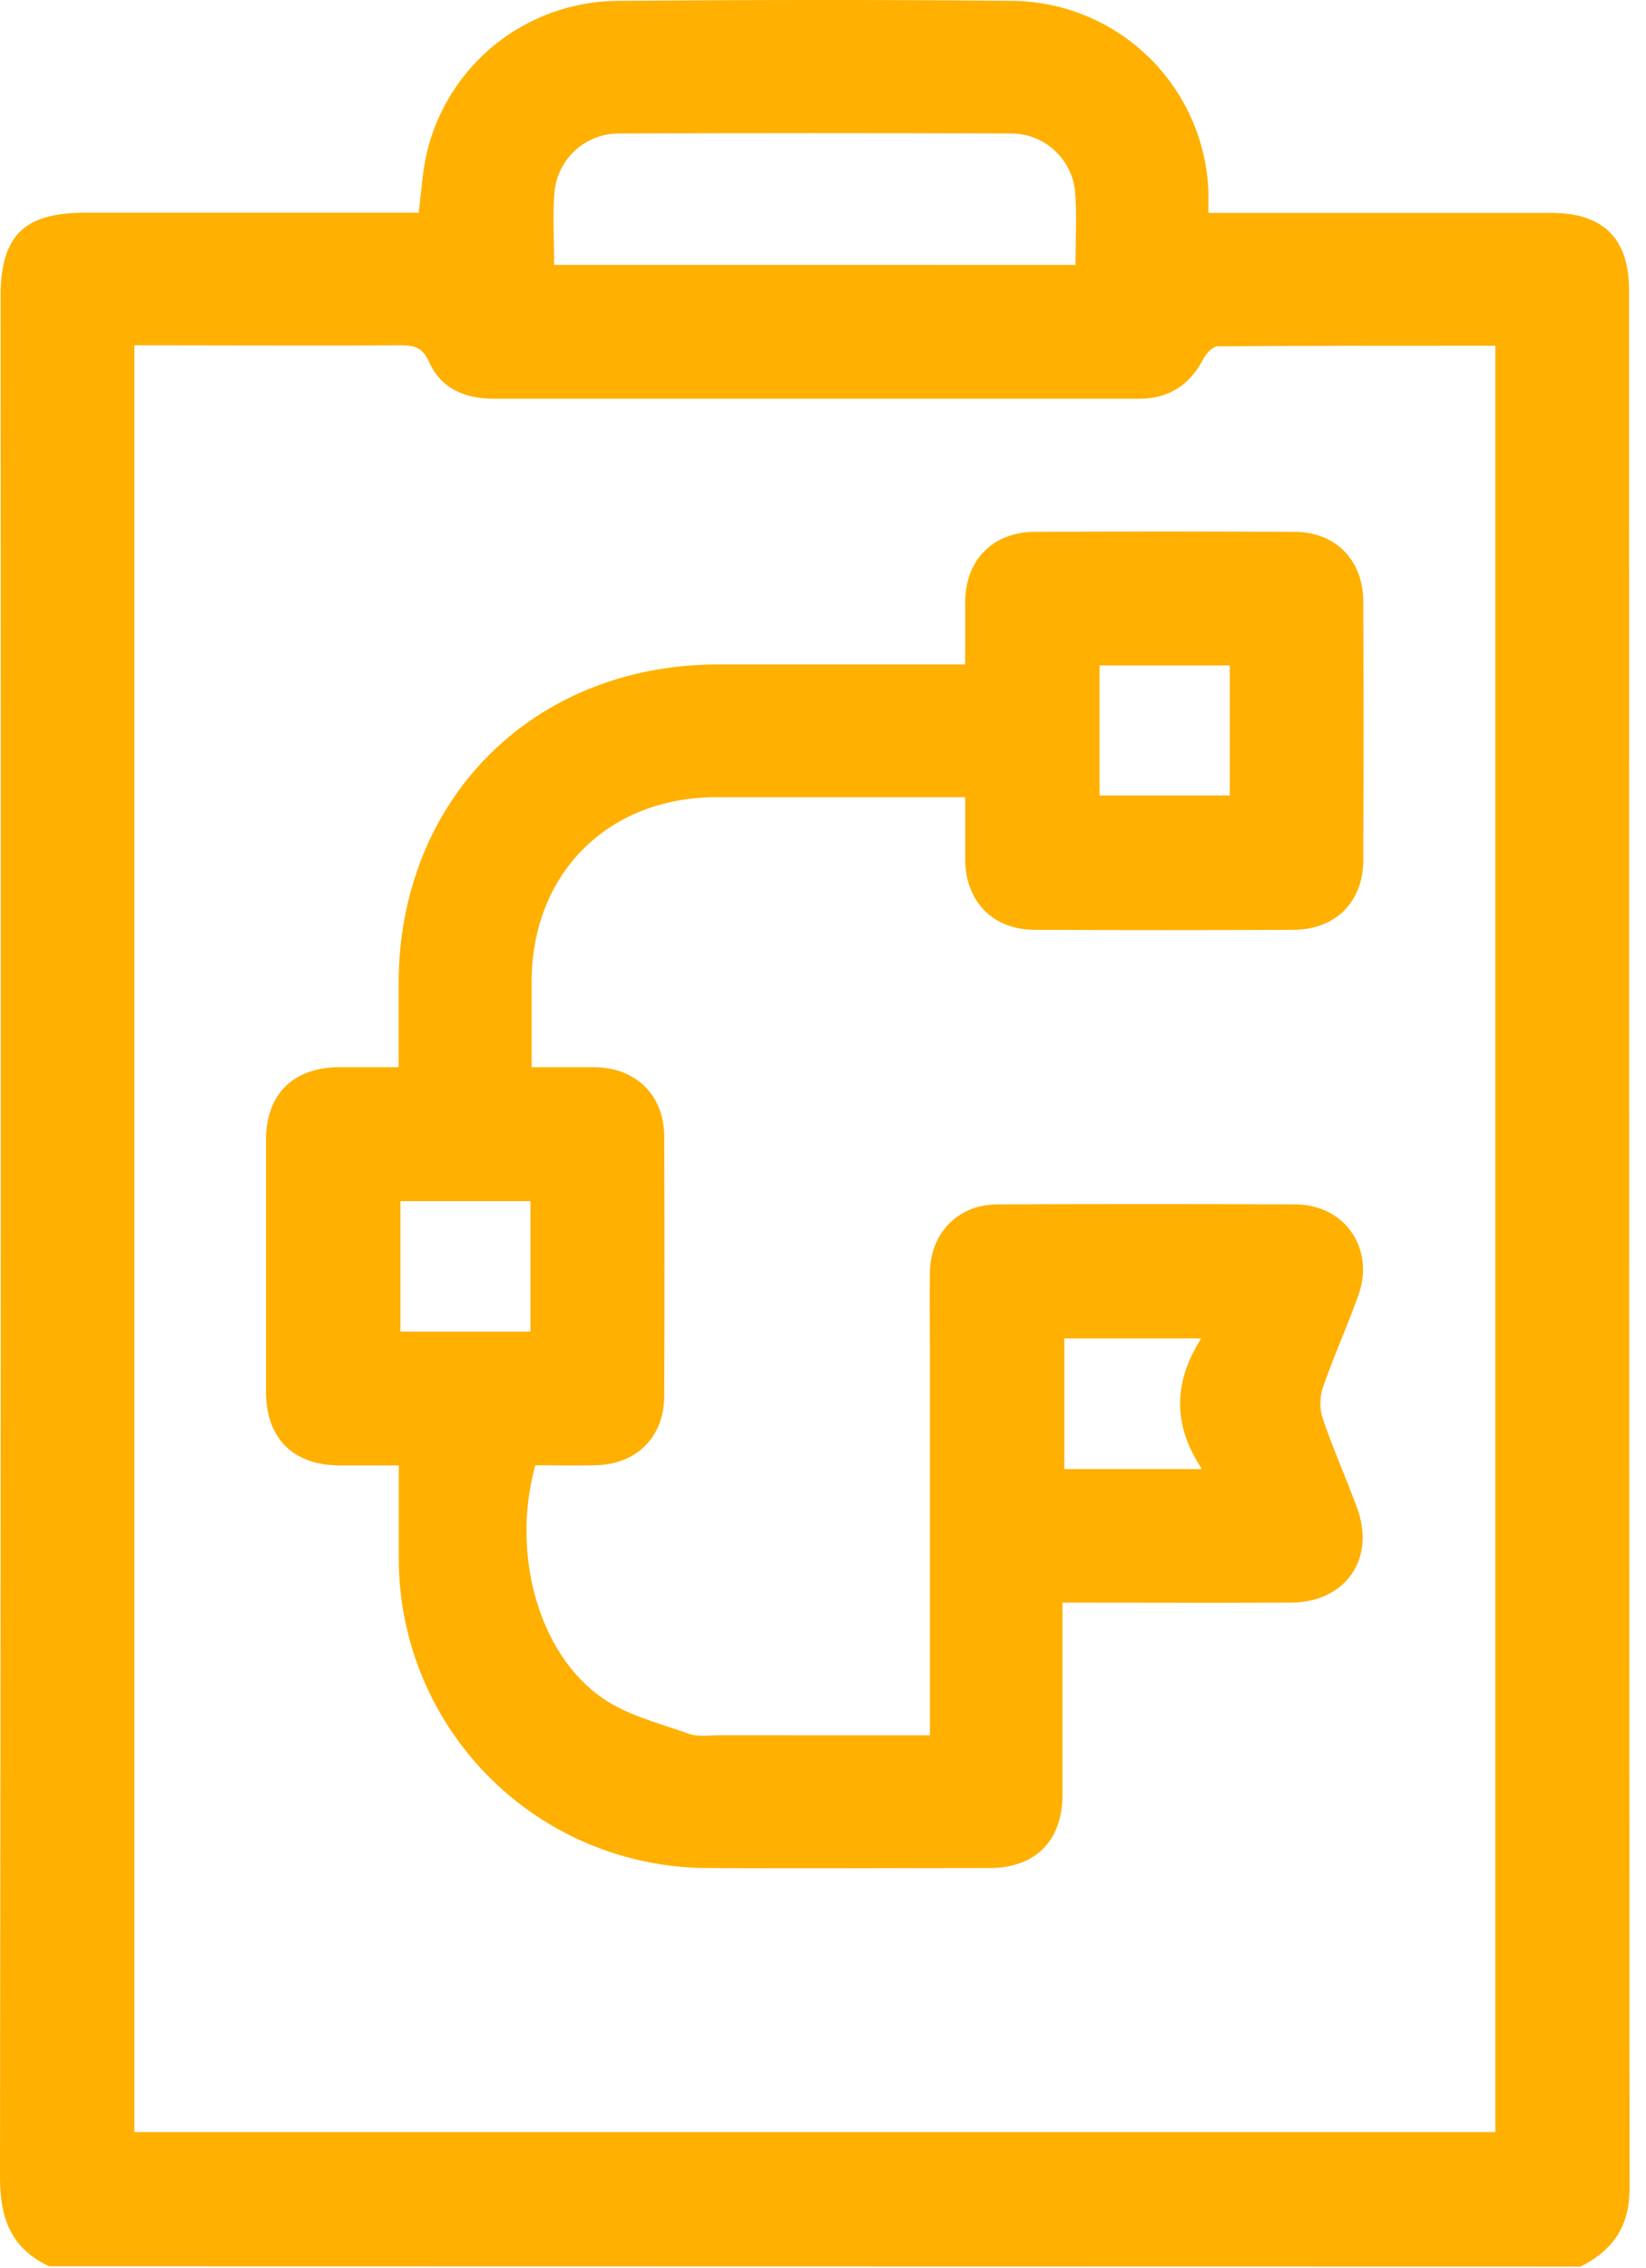 <svg width="98" height="135" viewBox="0 0 98 135" fill="none" xmlns="http://www.w3.org/2000/svg">
<path d="M2.931 134.905C0.652 133.842 -0.004 132.045 1.42719e-05 129.589C0.05 92.272 0.061 54.958 0.035 17.646C0.035 14.035 1.418 12.663 5.054 12.663H24.925C25.092 11.401 25.149 10.218 25.415 9.084C26.02 6.543 27.453 4.276 29.49 2.641C31.526 1.006 34.049 0.096 36.66 0.053C44.56 -0.011 52.467 -0.025 60.366 0.053C63.386 0.107 66.27 1.316 68.425 3.433C70.58 5.549 71.841 8.411 71.948 11.43C71.948 11.784 71.948 12.139 71.948 12.674H92.366C95.456 12.674 96.991 14.194 96.991 17.281C96.991 54.943 97 92.608 97.019 130.277C97.019 132.552 96.013 133.966 94.095 134.923L2.931 134.905ZM89.031 20.577C83.463 20.577 77.987 20.577 72.508 20.613C72.218 20.613 71.821 21.031 71.654 21.35C70.85 22.898 69.62 23.721 67.869 23.735C66.419 23.735 64.97 23.735 63.524 23.735C52.155 23.735 40.785 23.735 29.416 23.735C27.686 23.735 26.262 23.146 25.546 21.541C25.159 20.676 24.66 20.552 23.848 20.556C18.975 20.584 14.105 20.556 9.232 20.556H7.999V126.913H89.031V20.577ZM64.031 15.771C64.031 14.265 64.134 12.819 64.006 11.394C63.911 10.441 63.463 9.559 62.749 8.92C62.035 8.282 61.108 7.934 60.15 7.946C52.389 7.918 44.626 7.918 36.862 7.946C35.905 7.939 34.98 8.291 34.269 8.931C33.558 9.57 33.111 10.453 33.017 11.405C32.893 12.823 32.992 14.272 32.992 15.768L64.031 15.771Z" fill="#FFB000"/>
<path d="M55.365 103.296C55.365 95.499 55.365 87.907 55.365 80.316C55.365 78.781 55.341 77.243 55.365 75.709C55.412 73.384 57.045 71.707 59.363 71.693C65.289 71.665 71.216 71.665 77.144 71.693C80.068 71.714 81.861 74.319 80.883 77.08C80.224 78.937 79.405 80.741 78.756 82.605C78.565 83.206 78.565 83.851 78.756 84.452C79.366 86.224 80.128 87.96 80.787 89.725C81.925 92.763 80.135 95.368 76.889 95.396C72.412 95.417 67.936 95.396 63.258 95.396V96.697C63.258 100.078 63.258 103.455 63.258 106.836C63.258 109.572 61.646 111.192 58.934 111.195C53.313 111.195 47.693 111.234 42.072 111.195C37.206 111.169 32.548 109.22 29.114 105.773C25.68 102.326 23.749 97.66 23.742 92.795C23.742 91.001 23.742 89.208 23.742 87.23C22.501 87.23 21.332 87.23 20.166 87.23C17.448 87.209 15.846 85.607 15.838 82.871C15.838 77.867 15.838 72.863 15.838 67.859C15.838 65.133 17.455 63.545 20.187 63.524C21.321 63.524 22.455 63.524 23.731 63.524V58.598C23.731 47.579 31.741 39.563 42.742 39.552C47.176 39.552 51.611 39.552 56.046 39.552H57.464C57.464 38.212 57.464 36.997 57.464 35.778C57.506 33.297 59.14 31.666 61.624 31.656C66.761 31.634 71.897 31.634 77.034 31.656C79.515 31.656 81.156 33.322 81.166 35.802C81.188 40.941 81.188 46.078 81.166 51.212C81.166 53.693 79.497 55.337 77.02 55.348C71.886 55.371 66.749 55.371 61.61 55.348C59.129 55.348 57.503 53.682 57.464 51.208C57.464 50.028 57.464 48.844 57.464 47.455H56.174C51.651 47.455 47.129 47.455 42.607 47.455C36.188 47.477 31.677 51.988 31.652 58.406C31.652 60.062 31.652 61.72 31.652 63.524C32.974 63.524 34.19 63.524 35.405 63.524C37.886 63.563 39.534 65.19 39.548 67.664C39.57 72.8 39.57 77.937 39.548 83.073C39.548 85.554 37.886 87.184 35.416 87.223C34.232 87.245 33.045 87.223 31.872 87.223C30.422 92.433 32.035 98.43 35.873 101.084C37.369 102.119 39.272 102.583 41.026 103.211C41.579 103.406 42.245 103.292 42.862 103.292L55.365 103.296ZM65.463 39.609V47.349H73.217V39.609H65.463ZM31.581 79.263V71.502H23.841V79.263H31.581ZM71.519 79.671H63.368V87.447H71.562C69.829 84.856 69.84 82.308 71.519 79.671Z" fill="#FFB000"/>
</svg>
